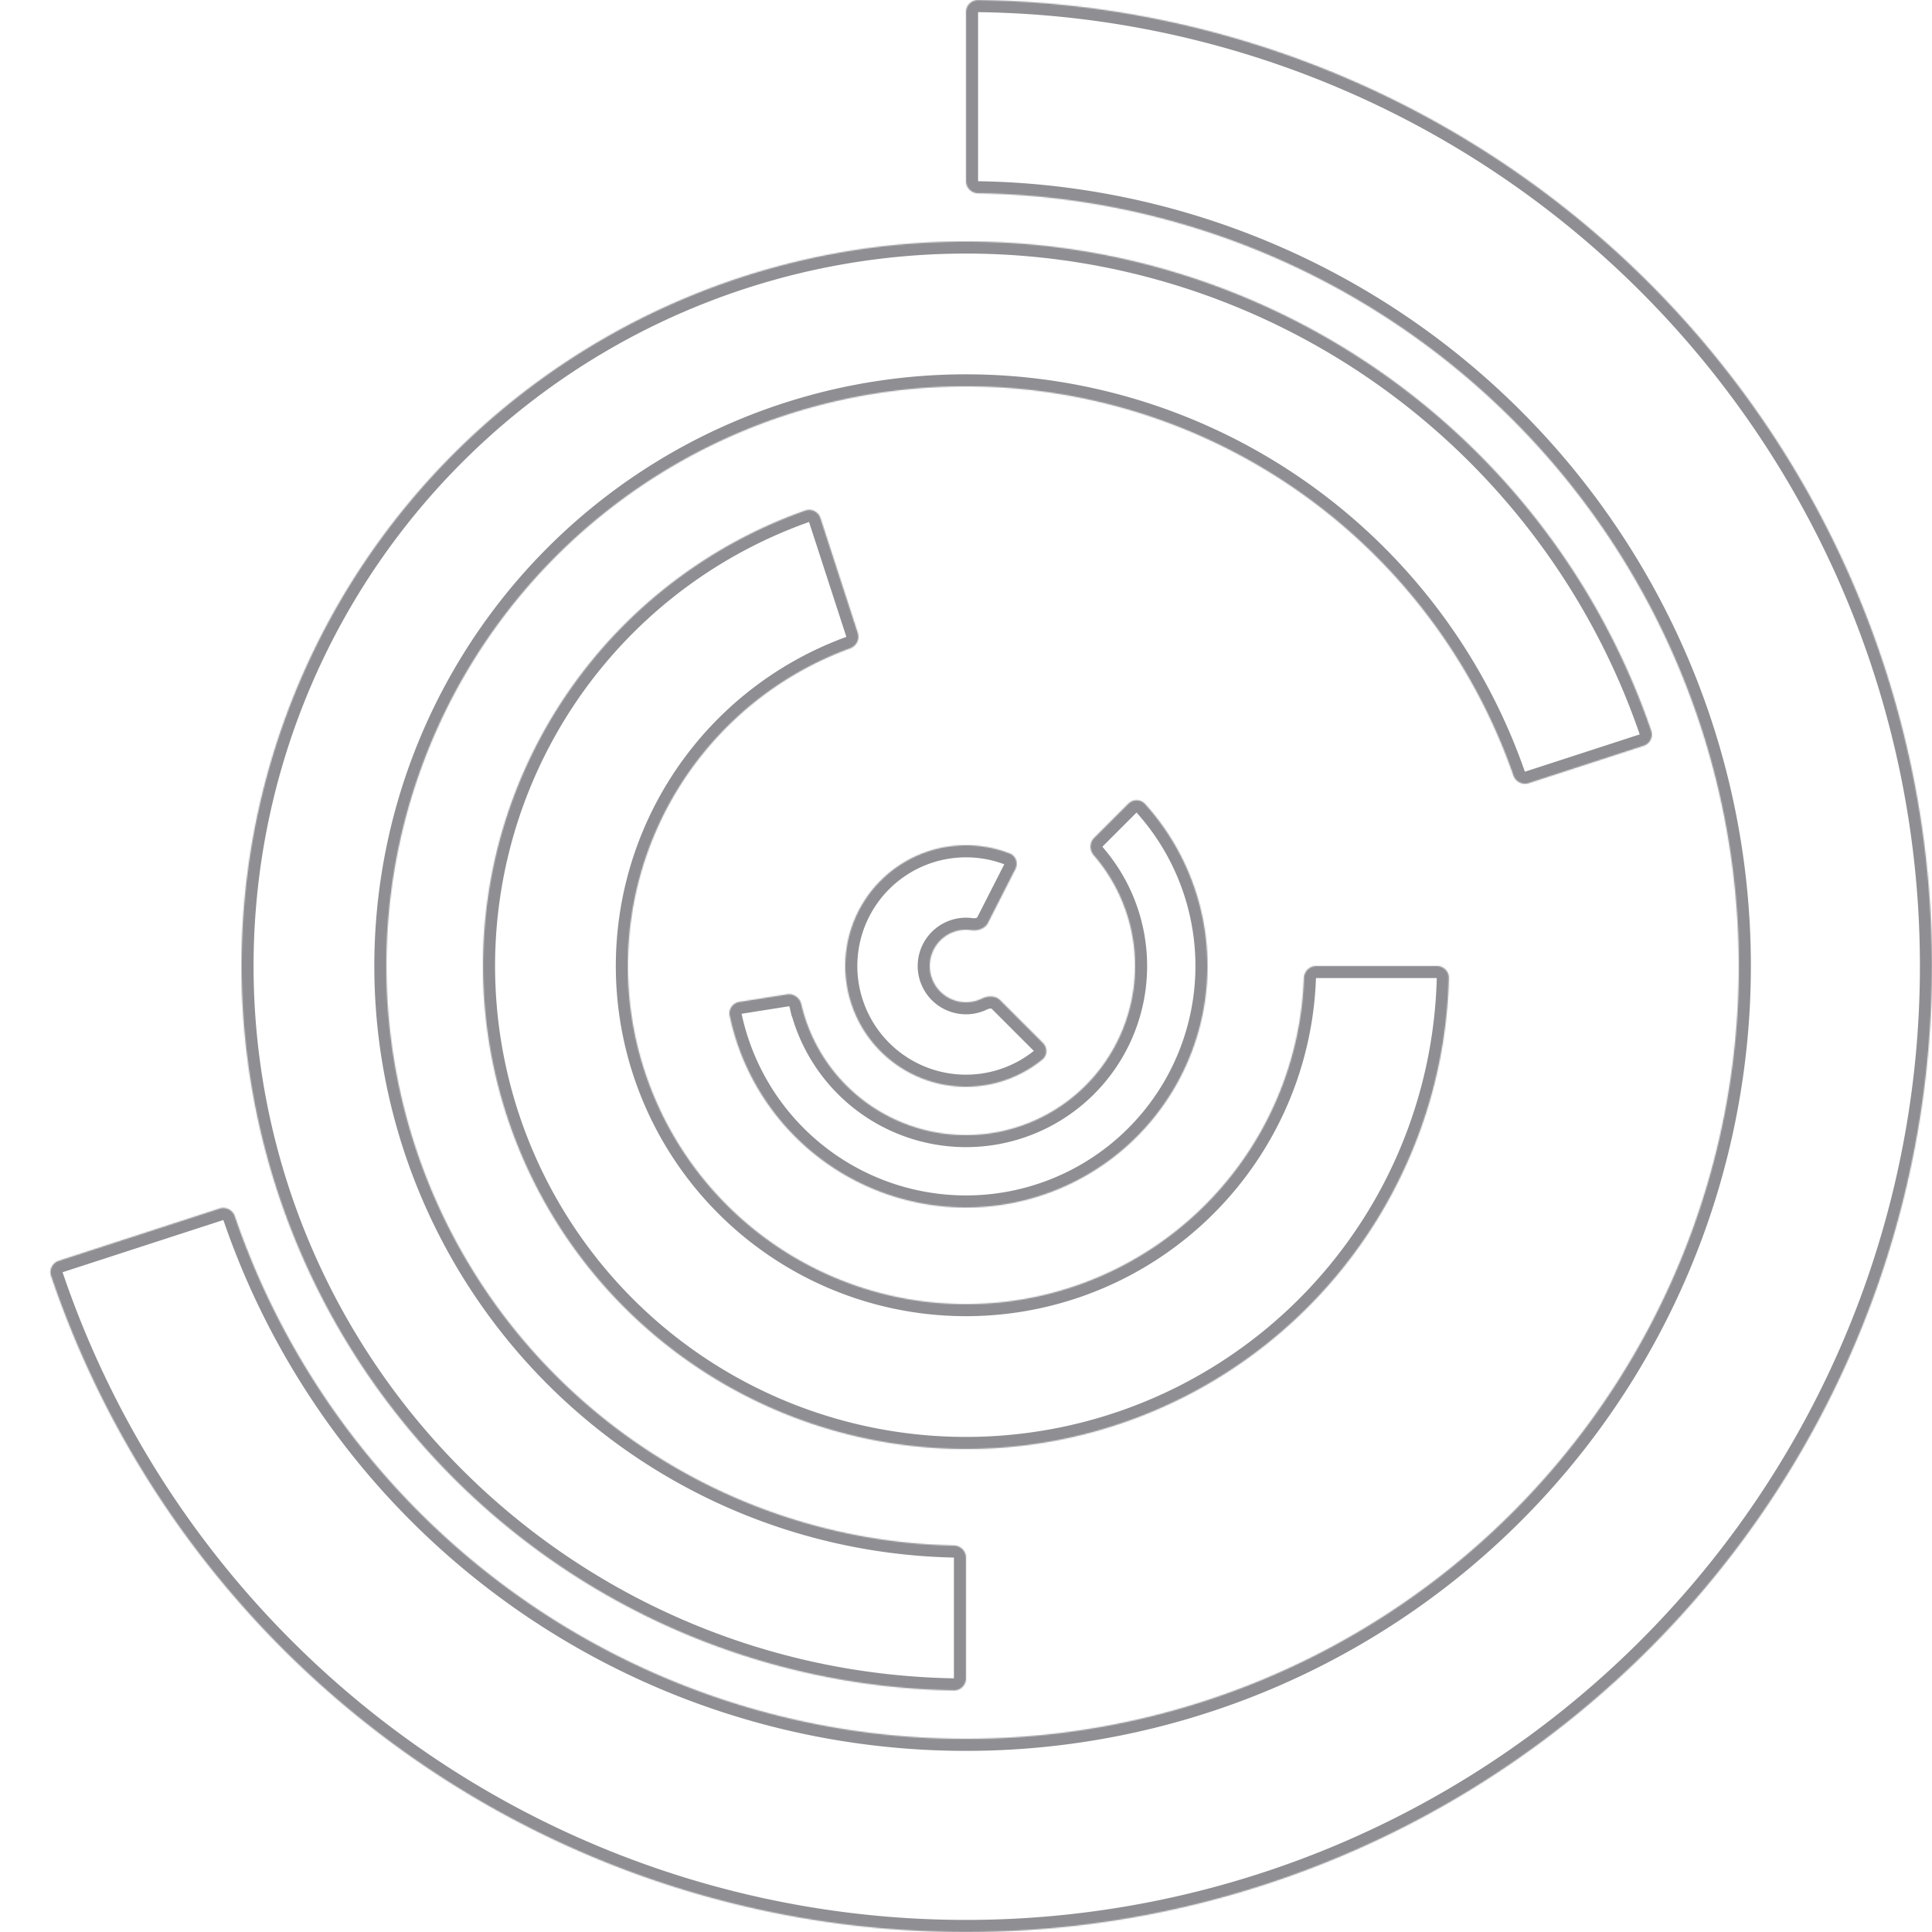 <svg xmlns="http://www.w3.org/2000/svg" width="1600" height="1600" fill="none"><mask id="a" fill="#fff"><path d="M800 10c0-5.523 4.479-10.007 10.001-9.937A799.996 799.996 0 0 1 1218 117.888a800.044 800.044 0 0 1 294.81 318.92 799.958 799.958 0 0 1 84.72 425.959 799.959 799.959 0 0 1-150.32 407.463 800.01 800.01 0 0 1-772.358 319.92 799.986 799.986 0 0 1-394.41-181.83 799.958 799.958 0 0 1-238.137-351.61c-1.772-5.23 1.108-10.88 6.36-12.59l133.148-43.26c5.253-1.706 10.887 1.17 12.675 6.4a640.004 640.004 0 0 0 505.394 424.86 640.034 640.034 0 0 0 345.038-40.84 640.047 640.047 0 0 0 272.85-215.1 639.965 639.965 0 0 0 52.47-666.734A639.938 639.938 0 0 0 1134.4 254.31 639.995 639.995 0 0 0 810 160.078c-5.522-.086-10-4.555-10-10.078V10z"/></mask><path stroke="#8E8E93" stroke-width="20" d="M800 10c0-5.523 4.479-10.007 10.001-9.937A799.996 799.996 0 0 1 1218 117.888a800.044 800.044 0 0 1 294.81 318.92 799.958 799.958 0 0 1 84.72 425.959 799.959 799.959 0 0 1-150.32 407.463 800.01 800.01 0 0 1-772.358 319.92 799.986 799.986 0 0 1-394.41-181.83 799.958 799.958 0 0 1-238.137-351.61c-1.772-5.23 1.108-10.88 6.36-12.59l133.148-43.26c5.253-1.706 10.887 1.17 12.675 6.4a640.004 640.004 0 0 0 505.394 424.86 640.034 640.034 0 0 0 345.038-40.84 640.047 640.047 0 0 0 272.85-215.1 639.965 639.965 0 0 0 52.47-666.734A639.938 639.938 0 0 0 1134.4 254.31 639.995 639.995 0 0 0 810 160.078c-5.522-.086-10-4.555-10-10.078V10z" mask="url(#a)"/><mask id="b" fill="#fff"><path d="M800 1390c0 5.52-4.478 10.01-10 9.92a599.984 599.984 0 0 1-303.499-88.34 599.914 599.914 0 0 1-221.105-239.19 599.97 599.97 0 0 1-63.546-319.465 599.995 599.995 0 0 1 692.011-545.538 600.01 600.01 0 0 1 295.809 136.369 600.039 600.039 0 0 1 177.79 261.349c1.8 5.224-1.08 10.868-6.34 12.575l-95.1 30.902c-5.25 1.706-10.89-1.173-12.7-6.389a480.086 480.086 0 0 0-141.58-207.188A480.044 480.044 0 0 0 875.089 325.91a480.003 480.003 0 0 0-463.417 191.953 480.015 480.015 0 0 0-39.355 500.057 480.066 480.066 0 0 0 176.884 191.35A480.08 480.08 0 0 0 790 1279.9c5.521.11 10 4.58 10 10.1v100z"/></mask><path stroke="#8E8E93" stroke-width="20" d="M800 1390c0 5.52-4.478 10.01-10 9.92a599.984 599.984 0 0 1-303.499-88.34 599.914 599.914 0 0 1-221.105-239.19 599.97 599.97 0 0 1-63.546-319.465 599.995 599.995 0 0 1 692.011-545.538 600.01 600.01 0 0 1 295.809 136.369 600.039 600.039 0 0 1 177.79 261.349c1.8 5.224-1.08 10.868-6.34 12.575l-95.1 30.902c-5.25 1.706-10.89-1.173-12.7-6.389a480.086 480.086 0 0 0-141.58-207.188A480.044 480.044 0 0 0 875.089 325.91a480.003 480.003 0 0 0-463.417 191.953 480.015 480.015 0 0 0-39.355 500.057 480.066 480.066 0 0 0 176.884 191.35A480.08 480.08 0 0 0 790 1279.9c5.521.11 10 4.58 10 10.1v100z" mask="url(#b)"/><mask id="c" fill="#fff"><path d="M1190 800c5.52 0 10.01 4.479 9.88 10a400.038 400.038 0 0 1-58.82 199 400.057 400.057 0 0 1-159.464 147.4 400.08 400.08 0 0 1-212.98 42.37 399.99 399.99 0 0 1-338.168-245.697 400 400 0 0 1 236.473-530.287c5.208-1.837 10.856 1.049 12.562 6.302l30.902 95.106c1.707 5.252-1.175 10.876-6.363 12.77a280.002 280.002 0 0 0-162.708 370.187 279.954 279.954 0 0 0 94.106 119.369 279.925 279.925 0 0 0 142.611 52.62 279.953 279.953 0 0 0 149.086-29.66 279.974 279.974 0 0 0 152.703-239.482c.2-5.519 4.66-9.998 10.18-9.998h100z"/></mask><path stroke="#8E8E93" stroke-width="20" d="M1190 800c5.52 0 10.01 4.479 9.88 10a400.038 400.038 0 0 1-58.82 199 400.057 400.057 0 0 1-159.464 147.4 400.08 400.08 0 0 1-212.98 42.37 399.99 399.99 0 0 1-338.168-245.697 400 400 0 0 1 236.473-530.287c5.208-1.837 10.856 1.049 12.562 6.302l30.902 95.106c1.707 5.252-1.175 10.876-6.363 12.77a280.002 280.002 0 0 0-162.708 370.187 279.954 279.954 0 0 0 94.106 119.369 279.925 279.925 0 0 0 142.611 52.62 279.953 279.953 0 0 0 149.086-29.66 279.974 279.974 0 0 0 152.703-239.482c.2-5.519 4.66-9.998 10.18-9.998h100z" mask="url(#c)"/><mask id="d" fill="#fff"><path d="M934.35 665.65c3.906-3.905 10.258-3.922 13.963.174a199.98 199.98 0 0 1 41.898 72.373 199.927 199.927 0 0 1 7.327 93.09A200.006 200.006 0 0 1 800 1000a199.999 199.999 0 0 1-195.727-158.879c-1.136-5.405 2.611-10.534 8.066-11.398l39.508-6.258c5.455-.864 10.541 2.869 11.792 8.249a139.997 139.997 0 0 0 249.623 50.576 139.99 139.99 0 0 0 19.886-125.552 139.999 139.999 0 0 0-27.34-48.415c-3.617-4.174-3.647-10.484.258-14.389l28.284-28.284z"/></mask><path stroke="#8E8E93" stroke-width="20" d="M934.35 665.65c3.906-3.905 10.258-3.922 13.963.174a199.98 199.98 0 0 1 41.898 72.373 199.927 199.927 0 0 1 7.327 93.09A200.006 200.006 0 0 1 800 1000a199.999 199.999 0 0 1-195.727-158.879c-1.136-5.405 2.611-10.534 8.066-11.398l39.508-6.258c5.455-.864 10.541 2.869 11.792 8.249a139.997 139.997 0 0 0 249.623 50.576 139.99 139.99 0 0 0 19.886-125.552 139.999 139.999 0 0 0-27.34-48.415c-3.617-4.174-3.647-10.484.258-14.389l28.284-28.284z" mask="url(#d)"/><mask id="e" fill="#fff"><path d="M863.64 863.64c3.905 3.905 3.934 10.281-.342 13.777a100.008 100.008 0 0 1-94.2 17.689 100.002 100.002 0 0 1 23.056-194.798 100.017 100.017 0 0 1 44.123 6.504c5.146 2.003 7.089 8.076 4.582 12.997L818.16 764.36c-2.508 4.921-8.566 6.684-14.036 5.925a30.011 30.011 0 0 0-21.758 5.444 30 30 0 0 0-5.178 43.754 30.003 30.003 0 0 0 35.917 7.503c4.968-2.412 11.274-2.607 15.179 1.298l35.356 35.356z"/></mask><path stroke="#8E8E93" stroke-width="20" d="M863.64 863.64c3.905 3.905 3.934 10.281-.342 13.777a100.008 100.008 0 0 1-94.2 17.689 100.002 100.002 0 0 1 23.056-194.798 100.017 100.017 0 0 1 44.123 6.504c5.146 2.003 7.089 8.076 4.582 12.997L818.16 764.36c-2.508 4.921-8.566 6.684-14.036 5.925a30.011 30.011 0 0 0-21.758 5.444 30 30 0 0 0-5.178 43.754 30.003 30.003 0 0 0 35.917 7.503c4.968-2.412 11.274-2.607 15.179 1.298l35.356 35.356z" mask="url(#e)"/></svg>